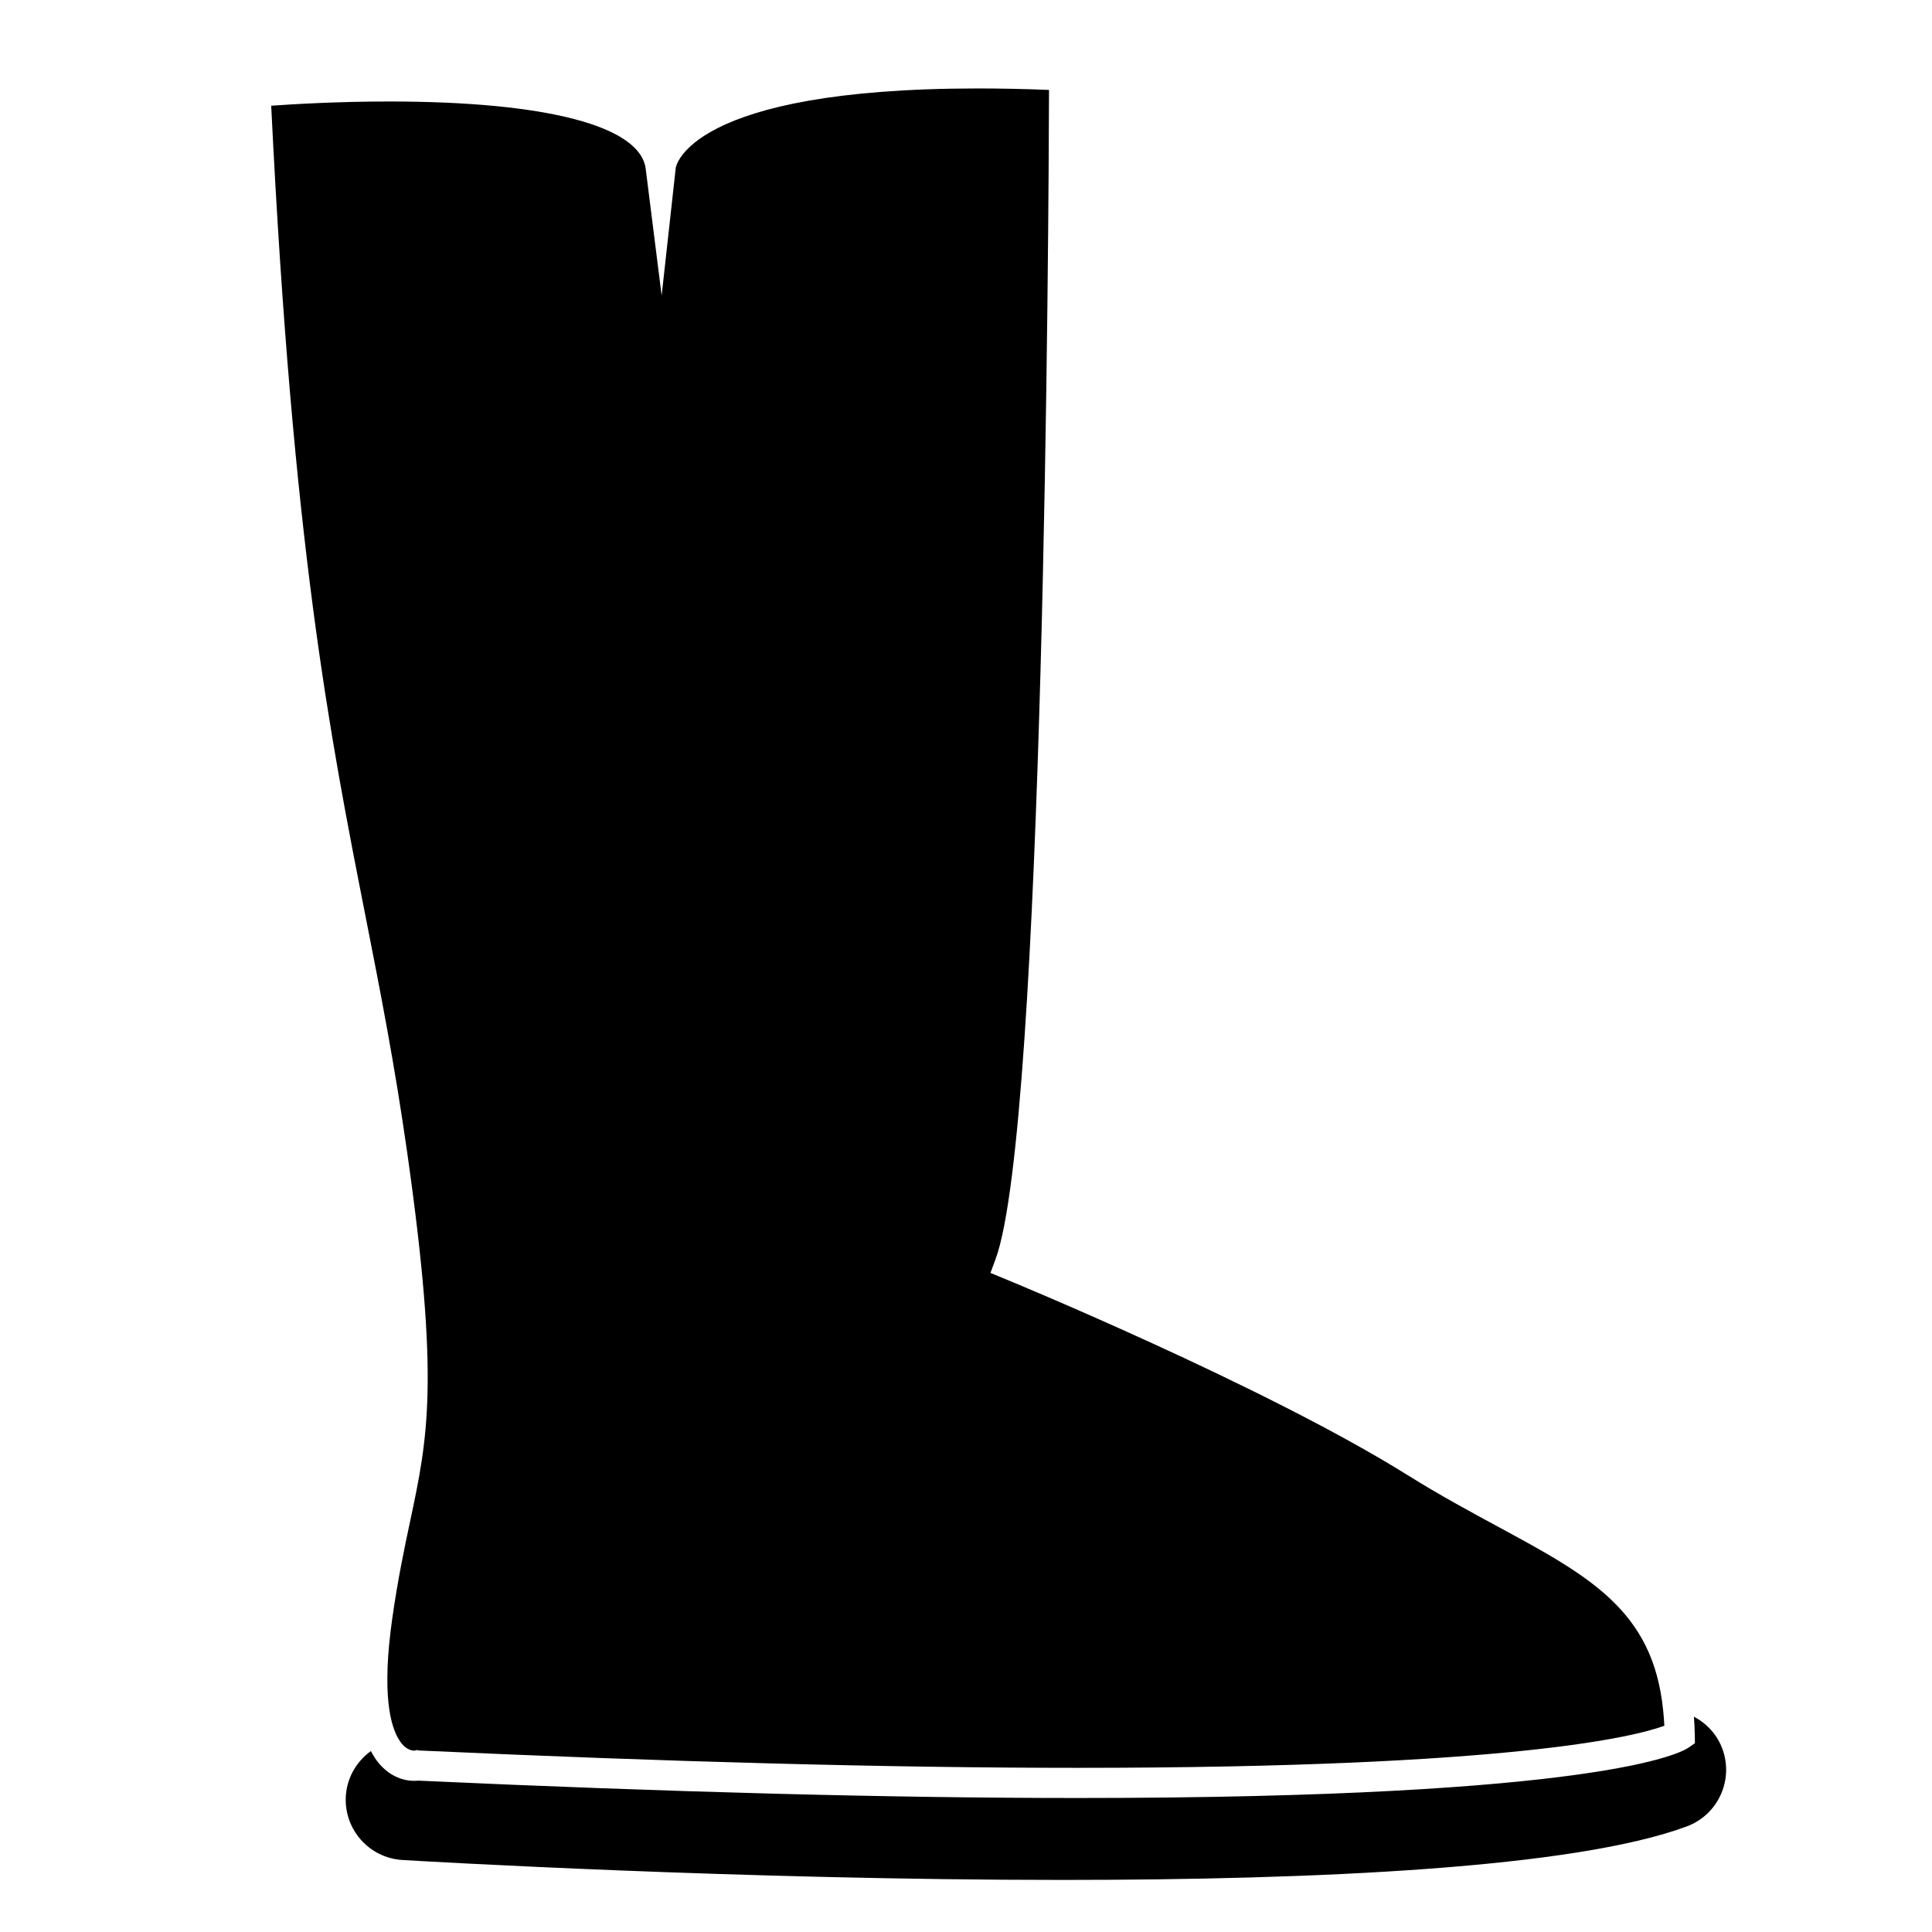 <?xml version="1.0" encoding="iso-8859-1"?>
<!-- Generator: Adobe Illustrator 17.0.0, SVG Export Plug-In . SVG Version: 6.00 Build 0)  -->
<!DOCTYPE svg PUBLIC "-//W3C//DTD SVG 1.1//EN" "http://www.w3.org/Graphics/SVG/1.1/DTD/svg11.dtd">
<svg version="1.1" id="Capa_1" xmlns="http://www.w3.org/2000/svg" xmlns:xlink="http://www.w3.org/1999/xlink" x="0px" y="0px"
	 width="64px" height="64px" viewBox="0 0 64 64" style="enable-background:new 0 0 64 64;" xml:space="preserve">
<g>
	<path d="M35.689,59.561c-6.159,0-13.504-0.193-21.831-0.575c-0.196,0.02-0.781,0.034-1.294-0.558
		c-0.105-0.121-0.195-0.266-0.278-0.422c-0.468,0.34-0.792,0.872-0.83,1.493c-0.066,1.103,0.774,2.05,1.877,2.116
		c0.773,0.046,11.255,0.66,21.85,0.66c8.452,0,16.979-0.391,20.694-1.773c1.035-0.385,1.562-1.537,1.178-2.572
		c-0.178-0.478-0.524-0.841-0.942-1.063c0.014,0.2,0.027,0.399,0.03,0.612l0.003,0.267l-0.22,0.151
		C55.679,58.067,53.004,59.561,35.689,59.561z"/>
	<path d="M13.488,38.172c1.081,7.596,0.688,9.446,0.093,12.246c-0.187,0.879-0.398,1.875-0.585,3.182
		c-0.362,2.535-0.055,3.595,0.225,4.036c0.034,0.053,0.067,0.101,0.099,0.138c0.166,0.191,0.329,0.219,0.411,0.219l0.077-0.021
		l0.05,0.014c8.331,0.382,15.676,0.576,21.831,0.576c14.473,0,18.513-1.051,19.445-1.394c-0.008-0.184-0.024-0.357-0.042-0.529
		c-0.337-3.283-2.424-4.418-5.468-6.065c-0.907-0.491-1.937-1.047-2.996-1.709c-4.768-2.977-13.286-6.479-13.371-6.514l-0.447-0.184
		l0.168-0.453c1.618-4.371,1.761-34.545,1.772-38.735C33.914,2.945,33.132,2.93,32.4,2.93c-9.613,0-10.012,2.605-10.015,2.632
		l-0.467,4.229l-0.528-4.197c-0.177-1.418-3.278-2.232-8.508-2.232c-1.691,0-3.171,0.088-3.898,0.14
		c0.715,14.602,1.938,20.822,3.122,26.838C12.603,32.862,13.071,35.244,13.488,38.172z"/>
</g>
</svg>

